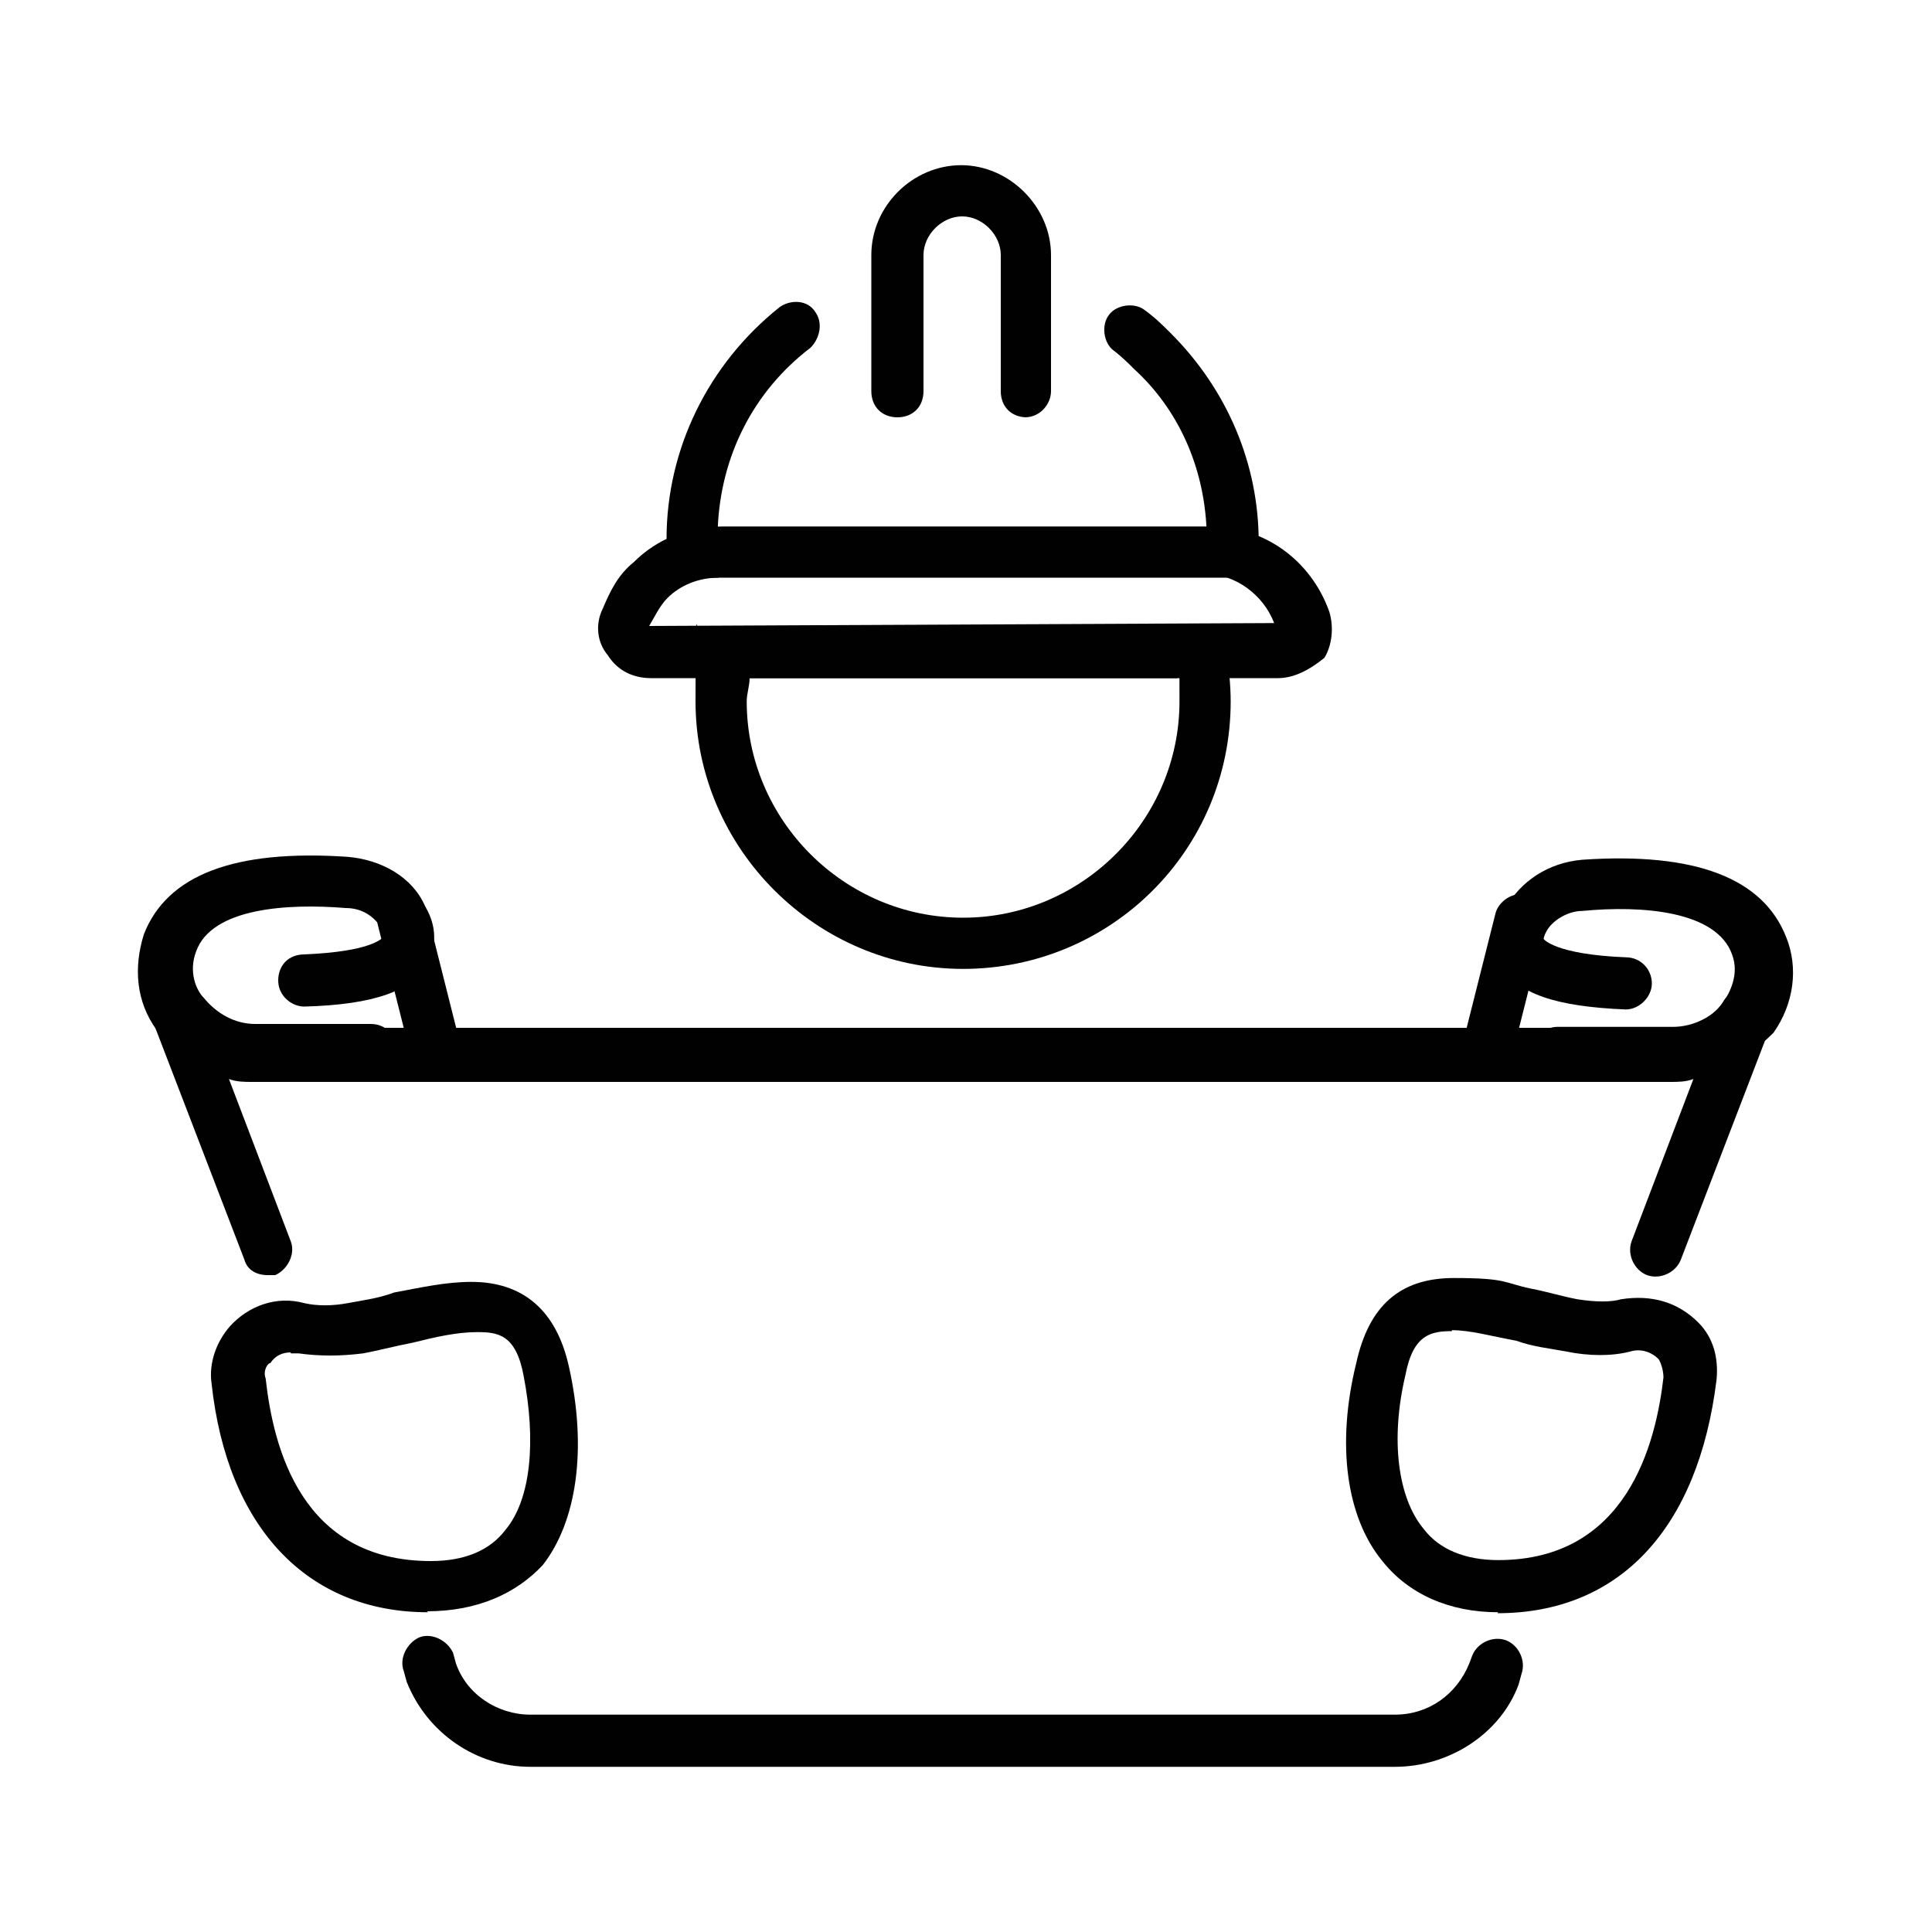 <?xml version="1.0" encoding="UTF-8"?>
<svg id="Layer_1" xmlns="http://www.w3.org/2000/svg" version="1.1" viewBox="0 0 200 200">
  <!-- Generator: Adobe Illustrator 29.6.0, SVG Export Plug-In . SVG Version: 2.1.1 Build 207)  -->
  <defs>
    <style>
      .st0 {
        fill: #010101;
      }
    </style>
  </defs>
  <path class="st0" d="M45.3,111.7c-1.1,0-2.4-.8-2.7-2.1l-3.5-13.9c-.3-1.3.5-2.9,1.9-3.2,1.3-.3,2.9.5,3.2,1.9l3.5,13.9c.3,1.3-.5,2.9-1.9,3.2,0,.3-.3.3-.5.3"/>
  <path class="st0" d="M38.1,111.7h-12c-4,0-7.5-1.9-9.9-5.1-2.1-2.9-2.4-6.4-1.3-9.9,2.4-6.1,9.3-8.8,21.1-8,3.5.3,6.7,2.1,8,5.1,1.6,2.7.8,4.8.3,5.9-1.6,2.9-5.6,4.3-12.8,4.5-1.3,0-2.7-1.1-2.7-2.7s1.1-2.7,2.7-2.7c6.9-.3,8-1.6,8.3-1.9,0,0,0-.3-.3-.8-.8-1.3-2.1-2.1-3.7-2.1-6.1-.5-13.9,0-15.5,4.5-.8,2.1,0,4,.8,4.8,1.3,1.6,3.2,2.7,5.3,2.7h12c1.6,0,2.7,1.3,2.7,2.7s-1.3,2.9-2.9,2.9"/>
  <path class="st0" d="M154,111.7h-.8c-1.3-.3-2.4-1.9-1.9-3.2l3.5-13.9c.3-1.3,1.9-2.4,3.2-1.9,1.3.3,2.4,1.9,1.9,3.2l-3.5,13.9c0,1.1-1.3,1.9-2.4,1.9"/>
  <path class="st0" d="M173.2,111.7h-12c-1.6,0-2.7-1.3-2.7-2.7s1.3-2.7,2.7-2.7h12c2.1,0,4.3-1.1,5.3-2.7.5-.8,1.6-2.7.8-4.8-1.6-4.5-9.3-5.1-15.5-4.5-1.6,0-3.2,1.1-3.7,2.1-.3.5-.3.8-.3.8,0,0,1.1,1.6,8.5,1.9,1.6,0,2.7,1.3,2.7,2.7s-1.3,2.7-2.7,2.7c-7.2-.3-11.2-1.6-12.8-4.5-.5-1.1-1.3-3.2.3-5.9,1.6-2.9,4.5-4.8,8-5.1,11.7-.8,18.7,1.9,21.1,8,1.3,3.2.8,6.9-1.3,9.9-2.9,2.9-6.4,4.8-10.4,4.8"/>
  <path class="st0" d="M27.7,132c-1.1,0-2.1-.5-2.4-1.6l-9.3-24.2c-.5-1.3,0-2.7,1.3-3.5,1.3-.5,2.7-.3,3.5.8,1.1,1.9,3.2,2.9,5.3,2.9h147.1c2.1,0,4.3-1.1,5.3-2.9.8-1.1,2.1-1.6,3.5-.8,1.3.5,1.9,2.1,1.3,3.5l-9.3,24.2c-.5,1.3-2.1,2.1-3.5,1.6-1.3-.5-2.1-2.1-1.6-3.5l6.4-16.8c-.8.3-1.6.3-2.4.3H26.1c-.8,0-1.6,0-2.4-.3l6.4,16.8c.5,1.3-.3,2.9-1.6,3.5h-.8Z"/>
  <path class="st0" d="M144.4,182.9H54.9c-5.6,0-10.7-3.5-12.8-8.8l-.3-1.1c-.5-1.3.3-2.9,1.6-3.5,1.3-.5,2.9.3,3.5,1.6l.3,1.1c1.1,3.2,4.3,5.3,7.7,5.3h89.5c3.5,0,6.4-2.1,7.7-5.3l.3-.8c.5-1.3,2.1-2.1,3.5-1.6,1.3.5,2.1,2.1,1.6,3.5l-.3,1.1c-1.9,5.1-7.2,8.5-12.8,8.5"/>
  <path class="st0" d="M44.3,166.9c-12.5,0-20.8-8.8-22.4-23.7-.3-2.1.5-4.3,1.9-5.9,1.9-2.1,4.8-3.2,7.7-2.4,1.3.3,2.9.3,4.5,0,1.6-.3,3.2-.5,4.8-1.1,2.7-.5,5.3-1.1,8-1.1,5.3,0,8.8,2.9,10.1,8.8,1.9,8.5.8,16-2.7,20.5-2.7,2.9-6.7,4.8-12,4.8M30.1,140c-.8,0-1.6.3-2.1,1.1-.3,0-.8.8-.5,1.6.8,7.2,3.7,18.9,17.1,18.9v2.7-2.7c3.5,0,6.1-1.1,7.7-3.2,2.7-3.2,3.2-9.3,1.9-16-.8-4.3-2.7-4.5-4.8-4.5s-4.3.5-6.7,1.1c-1.6.3-3.5.8-5.1,1.1-2.4.3-4.5.3-6.7,0h-.8Z"/>
  <path class="st0" d="M155.1,166.9c-5.1,0-9.3-1.9-12-5.3-3.7-4.5-4.8-12-2.7-20.5,1.3-5.9,4.5-8.8,10.1-8.8s5.1.5,8,1.1c1.6.3,3.2.8,4.8,1.1,1.9.3,3.5.3,4.5,0,3.2-.5,5.9.3,8,2.4,1.6,1.6,2.1,3.7,1.9,5.9-1.9,15.5-10.1,24.2-22.7,24.2M150.3,137.8c-2.1,0-4,.3-4.8,4.5-1.6,6.7-.8,12.8,1.9,16,1.6,2.1,4.3,3.2,7.7,3.2v2.7-2.7c13.3,0,16.3-12,17.1-18.9,0-.8-.3-1.6-.5-1.9-.8-.8-1.9-1.1-2.9-.8-1.9.5-4.3.5-6.7,0-1.6-.3-3.5-.5-5.1-1.1-2.7-.5-4.8-1.1-6.7-1.1Z"/>
  <path class="st0" d="M99.7,100.3c-15.2,0-27.7-12.5-27.7-27.7s.3-3.7.5-5.6c.3-1.3,1.3-2.1,2.7-2.1h49c1.3,0,2.4.8,2.7,2.1.3,1.9.5,4,.5,5.6,0,15.5-12.5,27.7-27.7,27.7M77.6,70.2c0,.8-.3,1.6-.3,2.4,0,12.3,10.1,22.4,22.4,22.4s22.4-10.1,22.4-22.4,0-1.6-.3-2.4h-44.2Z"/>
  <path class="st0" d="M132.2,70.2h-64.8c-1.9,0-3.5-.8-4.5-2.4-1.1-1.3-1.3-3.2-.5-4.8.8-1.9,1.6-3.5,3.2-4.8,2.4-2.4,5.6-3.7,9.3-3.7h50.4c5.6,0,10.4,3.5,12.3,8.8.5,1.6.3,3.5-.5,4.8-1.6,1.3-3.2,2.1-4.8,2.1ZM74.4,59.8c-2.1,0-4,.8-5.3,2.1-.8.8-1.3,1.9-1.9,2.9l64.7-.3c-1.1-2.9-4-5.1-7.2-5.1h-50.4v.3Z"/>
  <path class="st0" d="M127.7,59.8h-56c-1.6,0-2.7-1.1-2.7-2.7v-1.3c0-9.3,4.3-18.1,11.7-24,1.1-.8,2.9-.8,3.7.5.8,1.1.5,2.7-.5,3.7-5.9,4.5-9.3,11.2-9.6,18.7h50.6c-.3-6.4-2.9-12.3-7.5-16.5-.5-.5-1.3-1.3-2.1-1.9-1.1-.8-1.3-2.7-.5-3.7.8-1.1,2.7-1.3,3.7-.5,1.1.8,1.9,1.6,2.7,2.4,5.9,5.9,9.1,13.6,9.1,21.6v1.3c0,1.3-1.1,2.4-2.7,2.4"/>
  <path class="st0" d="M106.3,43.2c-1.6,0-2.7-1.1-2.7-2.7v-14.1c0-2.1-1.9-4-4-4s-4,1.9-4,4v14.1c0,1.6-1.1,2.7-2.7,2.7s-2.7-1.1-2.7-2.7v-14.1c0-5.1,4.3-9.3,9.3-9.3s9.3,4.3,9.3,9.3v14.1c0,1.3-1.1,2.7-2.7,2.7"/>
</svg>